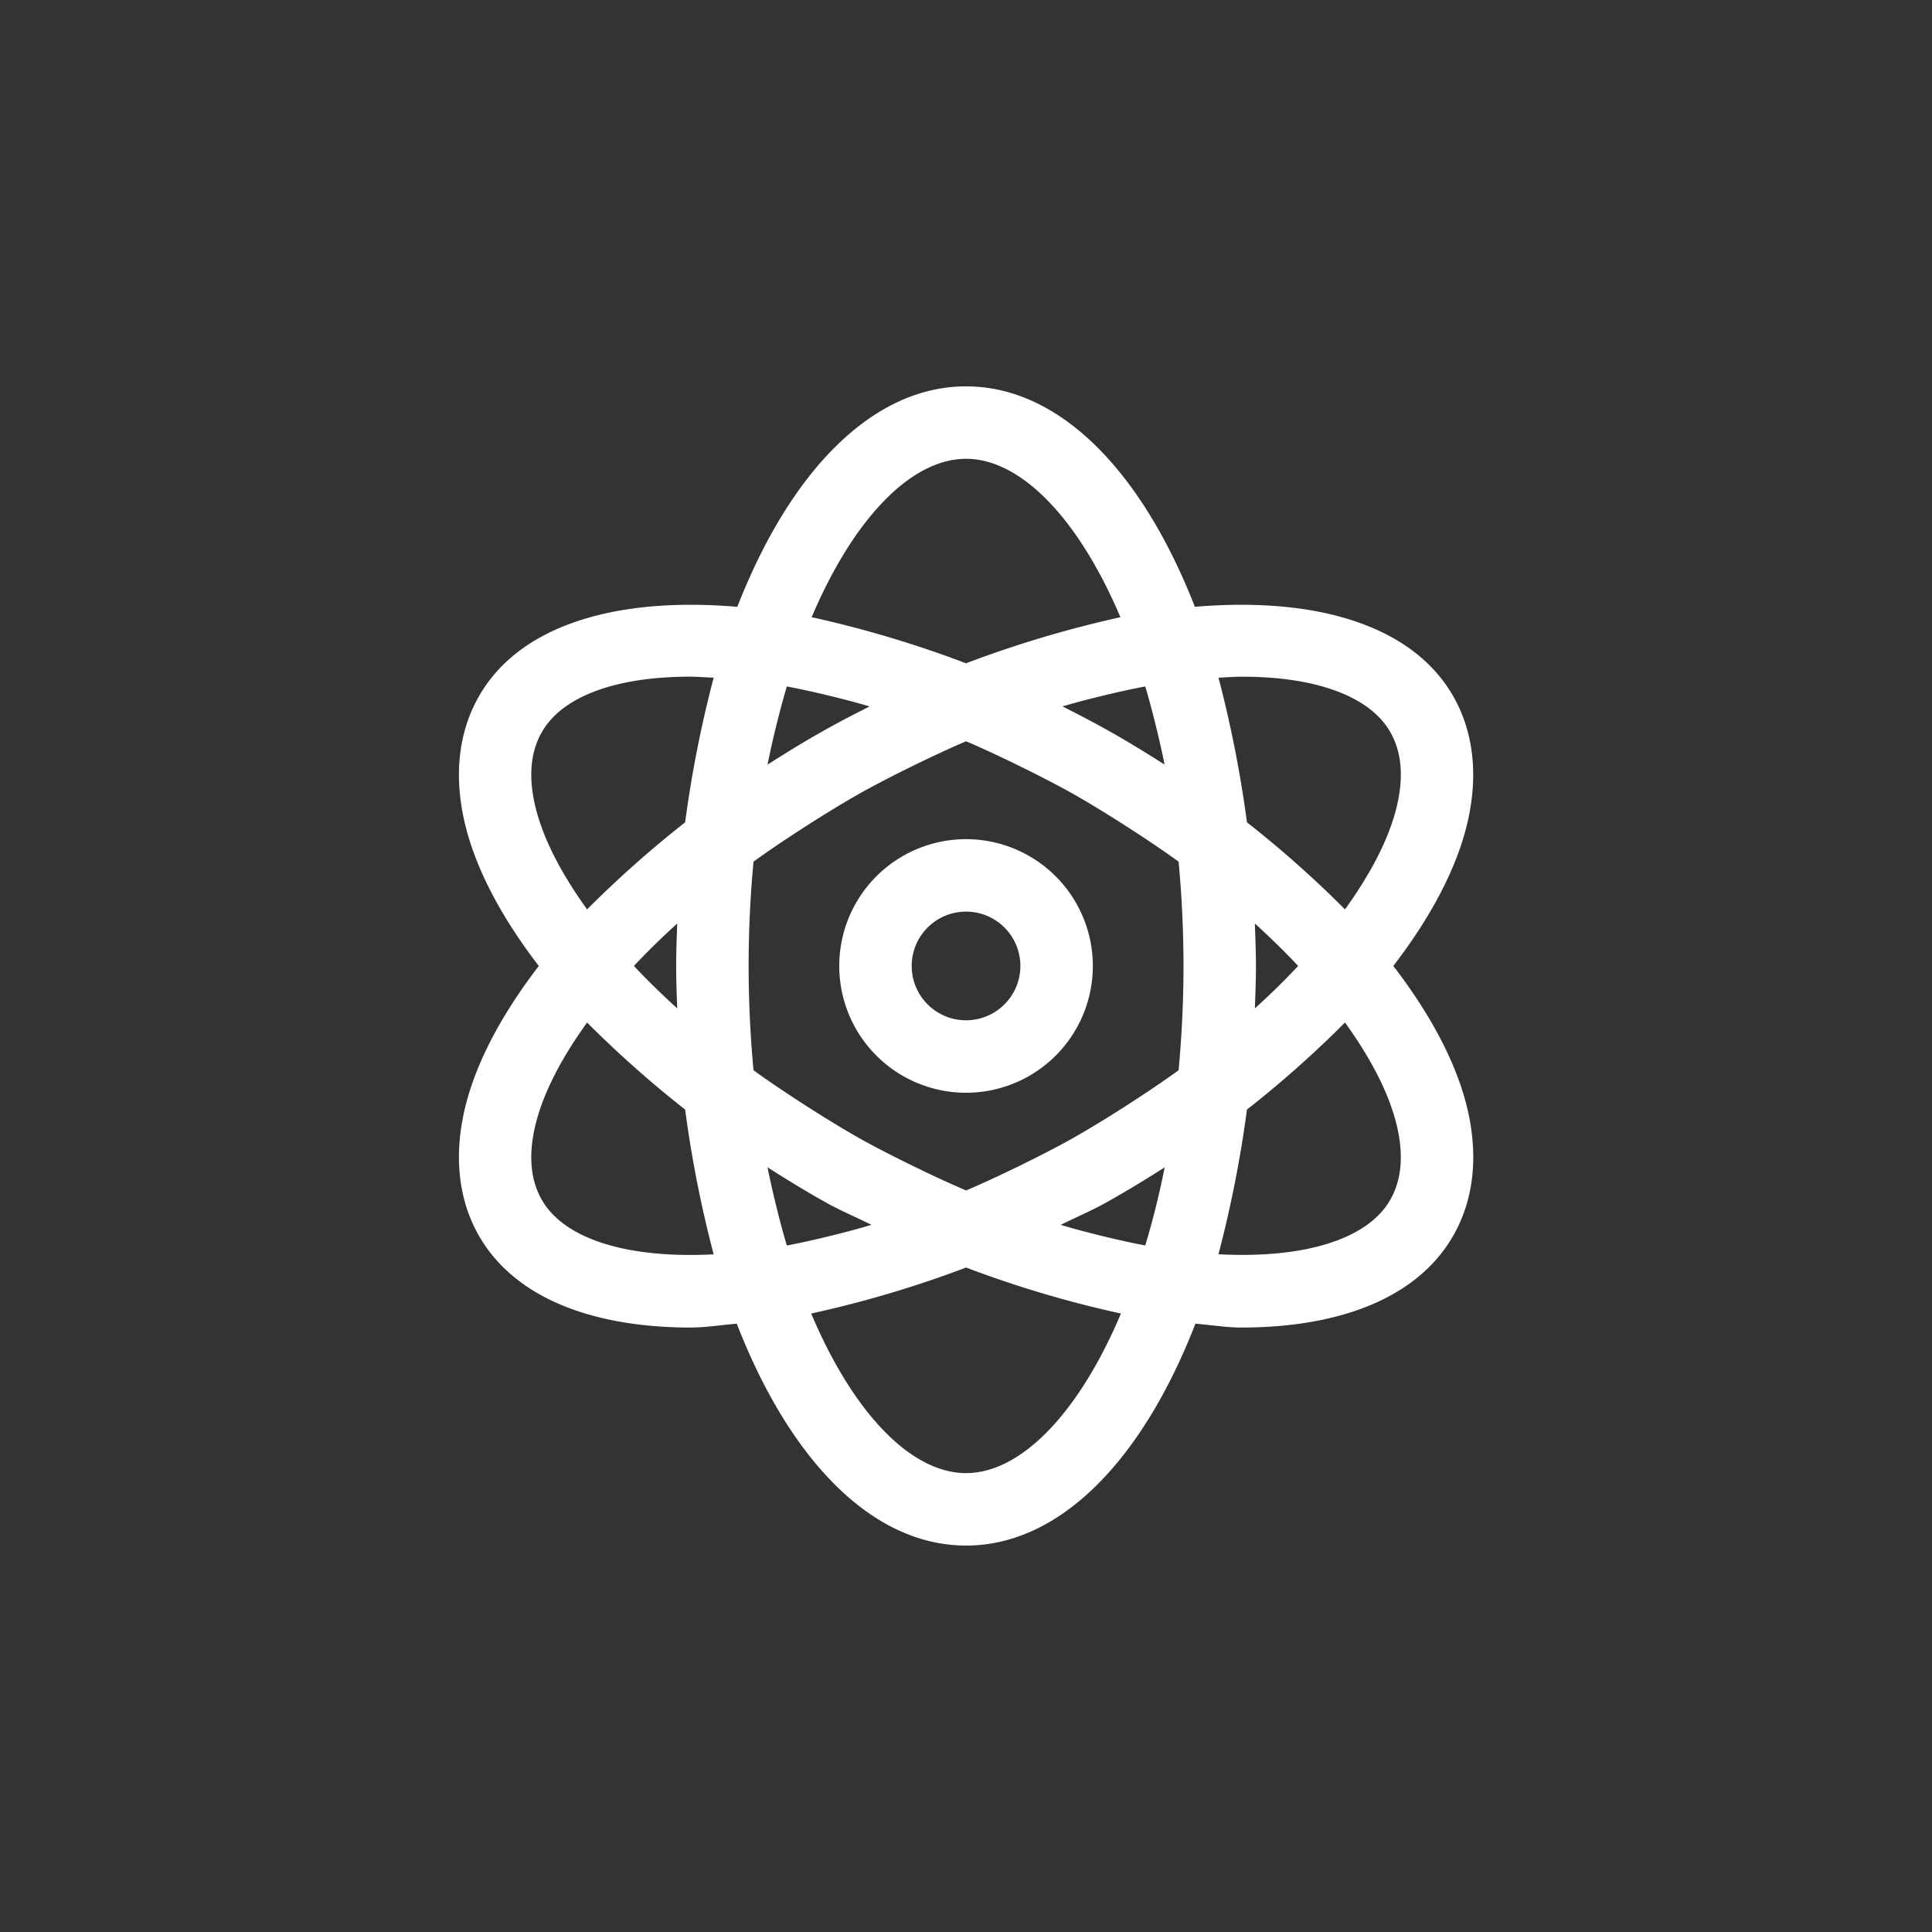 <svg xmlns="http://www.w3.org/2000/svg" width="300" height="300" viewBox="0 0 300 300">
  <rect x="0" y="0" width="300" height="300" fill="#333333" stroke="none"/>
  <defs>
    <style>
      .cls-1 {
        fill: #fff;
        fill-rule: evenodd;
      }
    </style>
  </defs>
  <path id="icon-marktanteile" class="cls-1" d="M149.725,130.087a19.688,19.688,0,1,0,19.689,19.687A19.694,19.694,0,0,0,149.725,130.087Zm0,28.125a8.438,8.438,0,1,1,8.438-8.438A8.441,8.441,0,0,1,149.725,158.212Zm66.348-8.438c5.472-7.124,9.394-14.282,11.218-21.094,2.12-7.948,1.384-15.265-2.131-21.159-6.406-10.723-21.216-15.106-39.9-13.513-8.174-20.94-20.919-34.233-35.531-34.233s-27.356,13.294-35.519,34.234c-18.7-1.593-33.509,2.785-39.9,13.513-3.527,5.894-4.263,13.211-2.142,21.159,1.824,6.812,5.746,13.97,11.217,21.094-5.472,7.125-9.394,14.282-11.217,21.094-2.12,7.949-1.384,15.265,2.131,21.16,5.57,9.316,17.436,13.892,32.707,13.892,2.242,0,4.747-.4,7.12-0.6,8.174,21.066,20.951,34.453,35.607,34.453s27.434-13.387,35.608-34.453c2.373,0.2,4.878.6,7.119,0.6,15.261,0,27.137-4.576,32.7-13.892,3.526-5.895,4.262-13.211,2.142-21.16C225.467,164.056,221.545,156.9,216.073,149.774ZM83.949,186.26c-1.945-3.269-2.263-7.471-.912-12.481,1.3-4.823,4.076-9.986,7.844-15.221a169.569,169.569,0,0,0,15.228,13.518,183.134,183.134,0,0,0,4.427,22.478C97.275,195.236,87.541,192.258,83.949,186.26Zm20.93-29.9q-3.609-3.271-6.724-6.587,3.114-3.32,6.724-6.586c-0.077,2.186-.165,4.356-0.165,6.586S104.8,154.174,104.878,156.361Zm1.231-28.889a168.471,168.471,0,0,0-15.228,13.519c-3.768-5.235-6.548-10.4-7.844-15.222-1.351-5.01-1.033-9.212.923-12.48,3.241-5.439,11.5-8.432,22.908-8.432,1.164,0,2.428.1,3.669,0.159A182.826,182.826,0,0,0,106.109,127.472Zm74.445-8.965c-2.945-1.873-5.933-3.719-9.075-5.466-2.263-1.257-4.516-2.428-6.779-3.565,3.5-1.052,9.259-2.44,12.854-3.1C178.554,109.685,179.894,115.118,180.554,118.507ZM149.725,71.024c8.46,0,17.414,9.152,23.973,24.6a172.637,172.637,0,0,0-23.973,7.152,171.858,171.858,0,0,0-23.973-7.158C132.312,80.17,141.266,71.024,149.725,71.024ZM121.9,106.378c3.593,0.657,9.347,2.045,12.844,3.1-2.253,1.137-4.516,2.308-6.768,3.565-3.142,1.747-6.131,3.593-9.075,5.466C119.556,115.118,120.9,109.685,121.9,106.378Zm-3,74.663c2.944,1.873,5.933,3.719,9.075,5.466,2.362,1.318,4.7,2.28,7.064,3.466-3.577,1.089-9.463,2.526-13.14,3.208C120.9,189.872,119.557,184.433,118.9,181.041Zm30.828,47.483c-8.492,0-17.479-9.223-24.049-24.779a170.373,170.373,0,0,0,24.049-7.142,170.425,170.425,0,0,0,24.05,7.142C167.205,219.3,158.218,228.524,149.725,228.524Zm27.829-35.348c-3.673-.68-9.555-2.115-13.129-3.2,2.362-1.186,4.7-2.148,7.054-3.466,3.142-1.747,6.141-3.593,9.086-5.46C179.719,185.337,178.7,189.369,177.554,193.176Zm5.175-27.208c-4.438,3.235-11.929,8.037-16.722,10.717-4.371,2.438-11.661,6-16.271,7.949-4.615-1.95-11.915-5.511-16.293-7.949-4.793-2.68-12.284-7.482-16.722-10.717-0.483-5.174-.758-10.574-0.758-16.194s0.275-11.019.758-16.194c4.438-3.235,11.929-8.036,16.722-10.717,4.375-2.444,11.669-6.018,16.282-7.976,4.613,1.958,11.908,5.532,16.282,7.976,4.793,2.681,12.284,7.482,16.722,10.717,0.484,5.175.758,10.575,0.758,16.194S183.213,160.794,182.729,165.968Zm9.866-61.111c11.393,0,19.655,2.993,22.907,8.426,1.945,3.274,2.263,7.471.912,12.481-1.3,4.828-4.076,9.986-7.844,15.227a167.782,167.782,0,0,0-15.228-13.519,184.568,184.568,0,0,0-4.416-22.456C190.156,104.95,191.419,104.857,192.6,104.857Zm1.978,38.331q3.609,3.272,6.723,6.586-3.114,3.321-6.723,6.587c0.077-2.187.164-4.356,0.164-6.587S194.65,145.374,194.573,143.188Zm20.918,43.072c-3.57,6-13.305,8.976-26.576,8.283a182.962,182.962,0,0,0,4.427-22.467,168.635,168.635,0,0,0,15.228-13.518c3.768,5.235,6.547,10.4,7.844,15.221C217.765,178.789,217.447,182.991,215.491,186.26Z" transform="translate(0.281 0.219)"/>
</svg>
